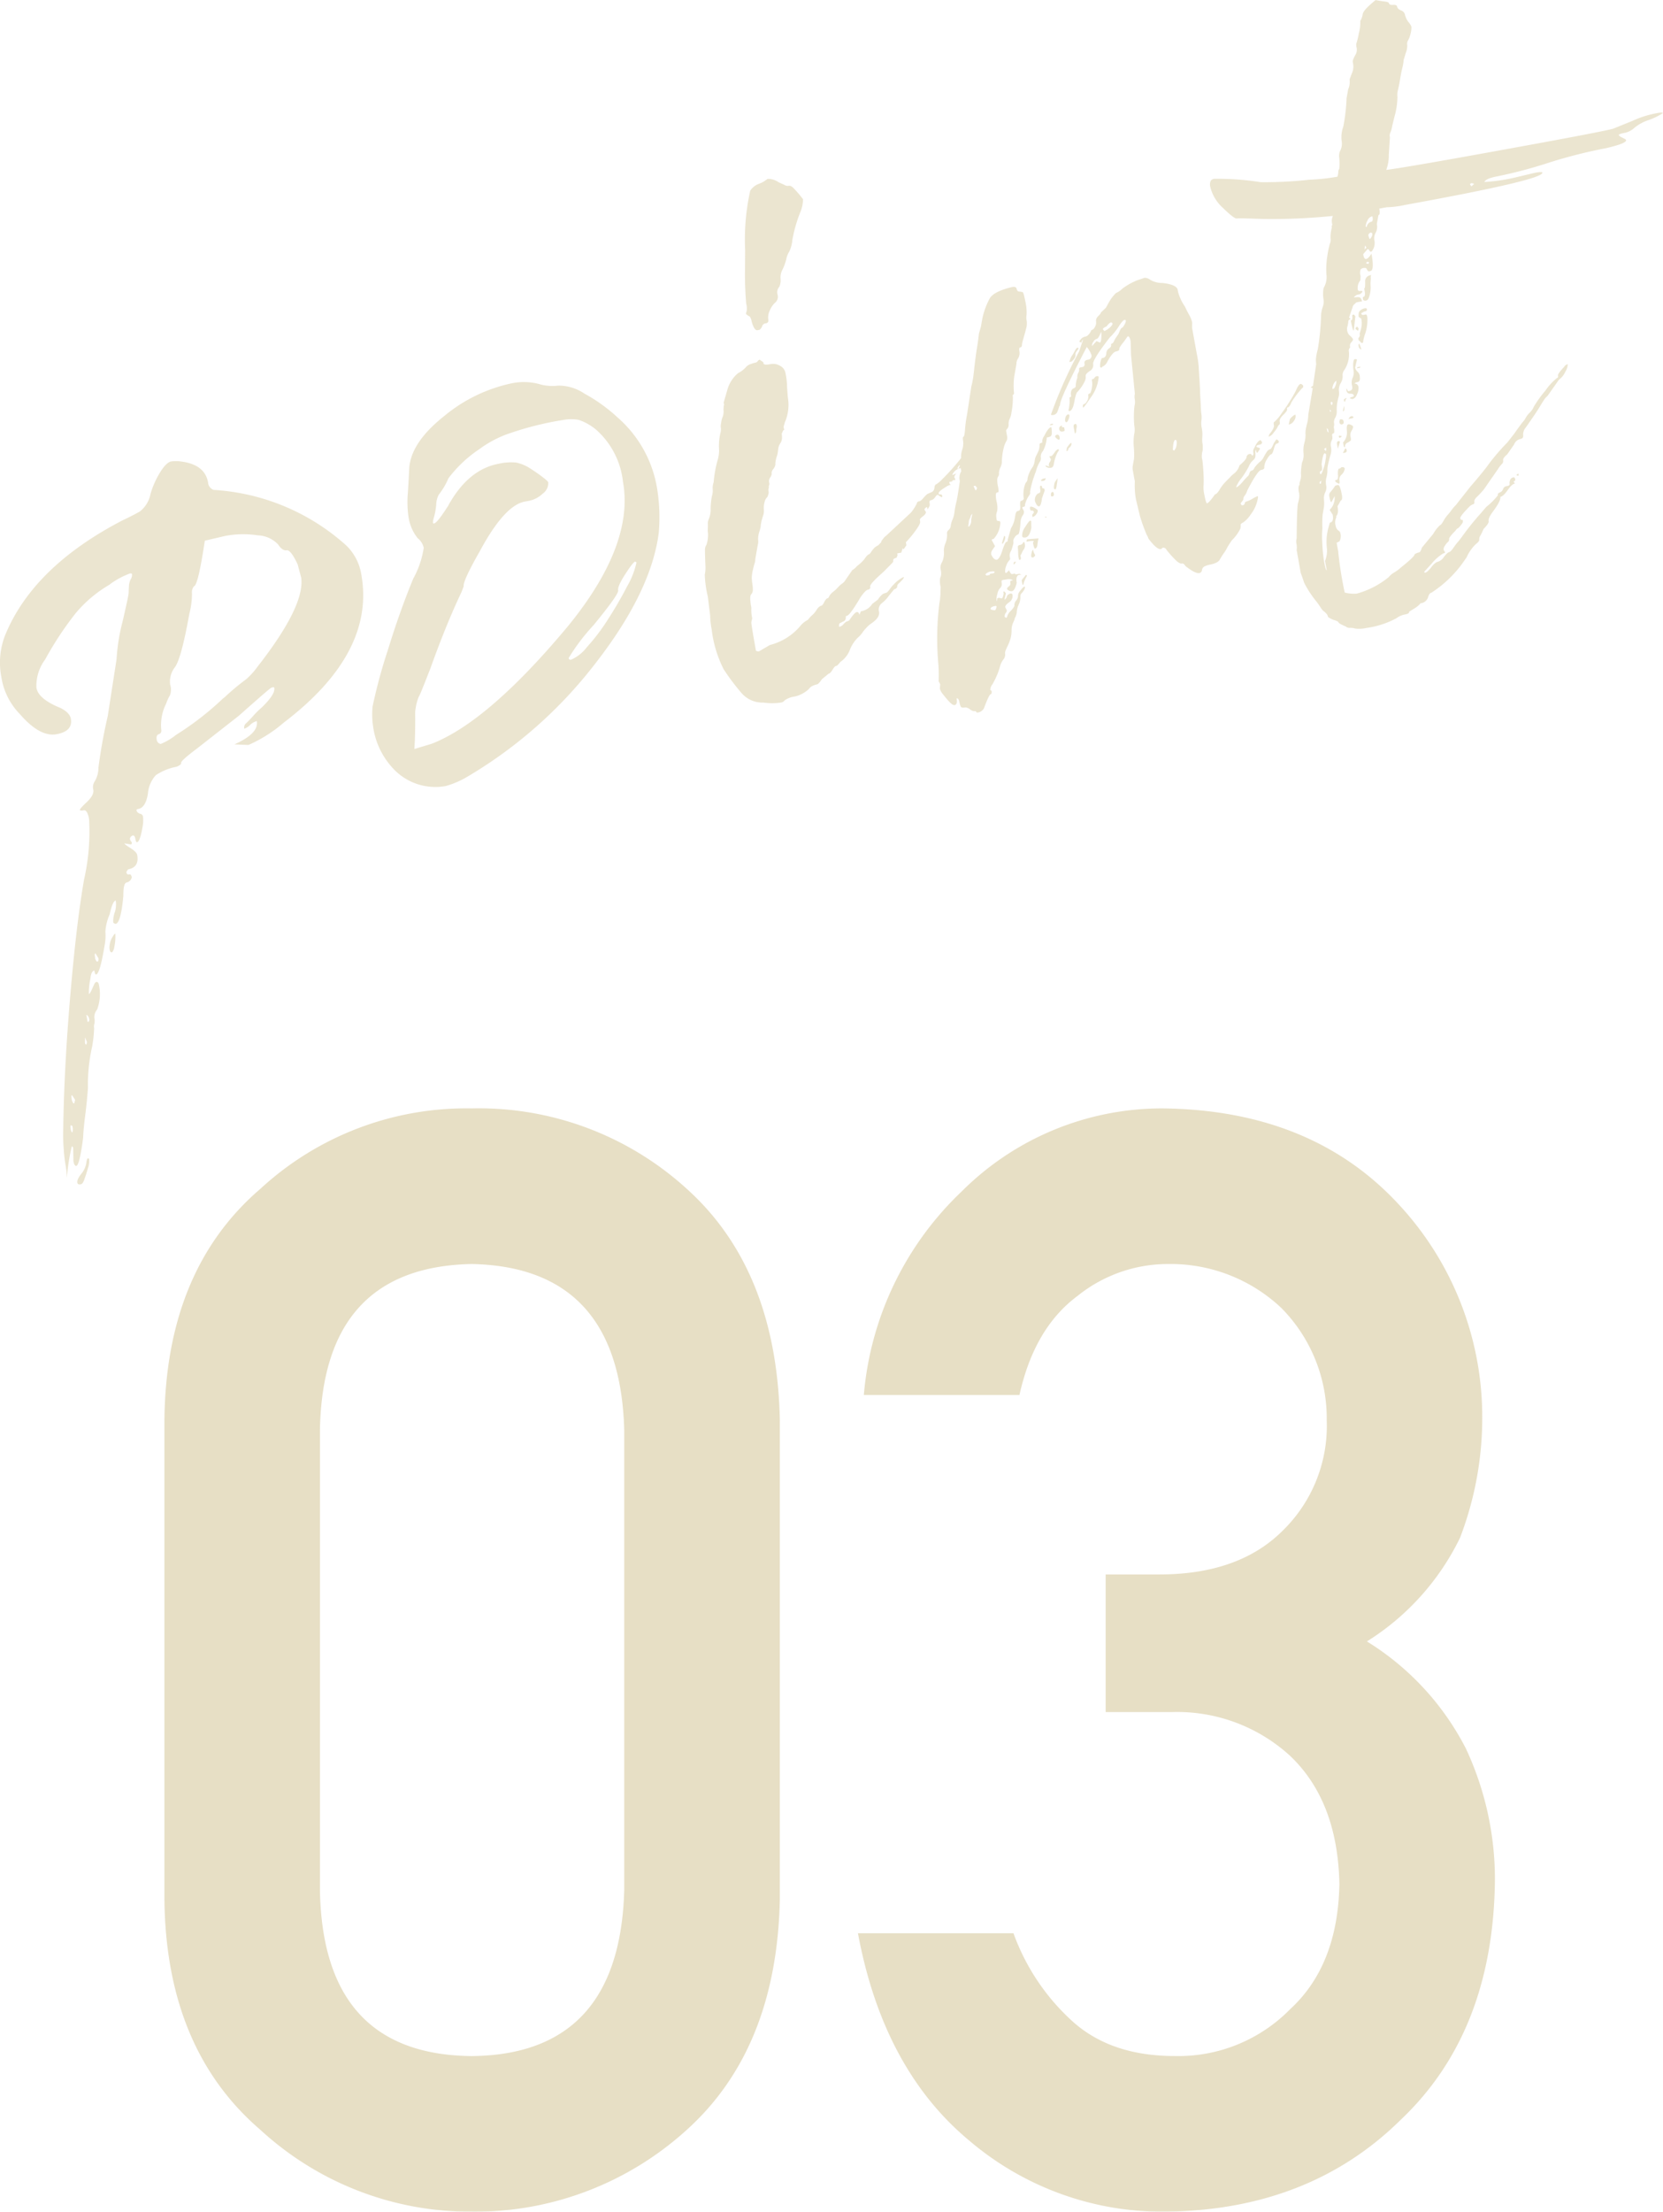 <svg id="レイヤー_1" data-name="レイヤー 1" xmlns="http://www.w3.org/2000/svg" viewBox="0 0 152.369 202.563"><defs><style>.cls-1{opacity:0.37;}.cls-2{fill:#bda762;}.cls-3{opacity:0.3;}</style></defs><g class="cls-1"><path class="cls-2" d="M15.065,130.083q.132-13.77,8.789-21.2a27.825,27.825,0,0,1,19.365-7.368,28.274,28.274,0,0,1,19.707,7.368q8.247,7.426,8.526,21.2v43.843q-.279,13.7-8.526,21.137a28.826,28.826,0,0,1-19.707,7.5,28.385,28.385,0,0,1-19.365-7.5q-8.658-7.434-8.789-21.137Zm42.129.889q-.411-14.934-13.975-15.205-13.638.27-13.906,15.205v42.133q.264,15.073,13.906,15.206,13.565-.132,13.975-15.206Z"/><path class="cls-2" d="M101.305,144.2h4.912q7.3,0,11.319-4.023a13.4,13.4,0,0,0,4.023-10.093,14.382,14.382,0,0,0-4.16-10.293,14.775,14.775,0,0,0-10.361-4.023,13.2,13.2,0,0,0-8.321,2.929q-3.954,2.937-5.312,9.068H79.147a29.078,29.078,0,0,1,8.935-18.614,25.972,25.972,0,0,1,18.409-7.636q13.565.138,21.543,8.662a28.575,28.575,0,0,1,7.773,19.634,30.635,30.635,0,0,1-2.041,11.044,23.114,23.114,0,0,1-8.525,9.478,24.848,24.848,0,0,1,9.072,9.819,28.241,28.241,0,0,1,2.656,12q-.132,13.976-8.662,22.022-8.379,8.254-21.543,8.388a27.261,27.261,0,0,1-18-6.547q-7.851-6.549-10.156-18.955H92.858a20.058,20.058,0,0,0,5.381,8.046q3.544,3.209,9.414,3.2a14.351,14.351,0,0,0,10.566-4.3q4.365-4.022,4.5-11.451-.147-7.572-4.5-11.728a15.332,15.332,0,0,0-10.908-4.023h-6.006Z"/></g><g class="cls-3"><path class="cls-2" d="M6.129,107.915A7.829,7.829,0,0,0,6,106.67a13.465,13.465,0,0,1-.166-1.494,15.784,15.784,0,0,1-.039-1.8q.074-5.47.635-12.08C6.8,86.9,7.223,83.311,7.7,80.562A19.818,19.818,0,0,0,8.16,75c-.107-.566-.273-.83-.488-.786s-.342.029-.352-.039.156-.249.479-.571c.566-.5.81-.914.752-1.265a.966.966,0,0,1,.146-.806,2.448,2.448,0,0,0,.322-1.225,47.672,47.672,0,0,1,.85-4.707l.811-5.225a17.5,17.5,0,0,1,.546-3.428c.362-1.562.547-2.431.557-2.593s.01-.376.029-.639a1.567,1.567,0,0,1,.166-.669.728.728,0,0,0,.118-.454c-.01-.069-.088-.088-.205-.064a7.469,7.469,0,0,0-1.7.894l-.166.132a11.721,11.721,0,0,0-3.056,2.563A30.008,30.008,0,0,0,4.137,60.4a4.038,4.038,0,0,0-.8,2.587c.117.694.849,1.3,2.187,1.846.577.288.9.62.967.991.137.762-.3,1.236-1.308,1.421s-2.129-.42-3.36-1.841A6.181,6.181,0,0,1,.123,62a6.859,6.859,0,0,1,.371-3.882Q3.073,51.9,11.2,47.671c.664-.313,1.2-.591,1.612-.825a2.658,2.658,0,0,0,.976-1.6A7.948,7.948,0,0,1,14.84,43c.312-.449.6-.693.84-.737a3.355,3.355,0,0,1,.986.014c1.406.2,2.207.83,2.4,1.914a.76.76,0,0,0,.518.679,19.922,19.922,0,0,1,12.168,5.112,4.734,4.734,0,0,1,1.347,2.6q1.319,7.193-7.1,13.6a12.876,12.876,0,0,1-3.242,2.05l-1.28-.058q2.256-1,2.051-2.129a1.319,1.319,0,0,0-.615.356,1.324,1.324,0,0,1-.527.337l-.02-.088a.512.512,0,0,1,.215-.434c.166-.161.381-.381.615-.645a7.993,7.993,0,0,1,.791-.781c.83-.806,1.211-1.392,1.143-1.782-.01-.059-.049-.078-.108-.069a.535.535,0,0,0-.224.088c-.1.049-1.075.894-2.92,2.53L18.121,68.5c-1.035.776-1.543,1.231-1.523,1.358s-.118.244-.42.366A5.065,5.065,0,0,0,14.273,71a2.861,2.861,0,0,0-.722,1.694c-.137.845-.43,1.314-.869,1.392-.127.024-.186.063-.176.122a.321.321,0,0,0,.088.176.469.469,0,0,0,.273.151.312.312,0,0,1,.234.254,3.055,3.055,0,0,1-.029.879c-.156.947-.332,1.435-.517,1.47-.069.009-.118-.1-.157-.327s-.127-.313-.254-.289c-.175.093-.253.21-.234.337a.446.446,0,0,0,.156.264c.02.127,0,.2-.068.215l-.6-.093c.01.059.2.215.567.43.361.239.566.434.605.63.137.761-.146,1.191-.84,1.318l-.156.234c.029.127.059.191.1.215s.1.03.2.015.156.068.2.264a.6.6,0,0,1-.459.468c-.224.039-.322.464-.312,1.226-.156,1.665-.391,2.515-.7,2.568-.147-.034-.215-.078-.225-.136a2.274,2.274,0,0,1,.137-.914,2.4,2.4,0,0,0,.088-1.088c-.2.039-.371.454-.557,1.269a4.705,4.705,0,0,0-.391,1.587,4.525,4.525,0,0,1-.068,1.235C9.3,88.311,9.049,89.2,8.8,89.253c-.059.01-.117-.112-.156-.366-.2.034-.313.288-.362.752a5.79,5.79,0,0,0-.136,1.4c.058-.014.136-.127.234-.337s.176-.39.244-.537.137-.215.205-.229c.127-.025.215.092.254.346a4.048,4.048,0,0,1-.185,2.183,1.076,1.076,0,0,0-.254.771,1.28,1.28,0,0,1,0,.547.756.756,0,0,0-.02.386,11.817,11.817,0,0,1-.185,1.7,15.68,15.68,0,0,0-.381,3.784c-.059.787-.137,1.607-.244,2.447-.108.825-.176,1.533-.2,2.119-.215,1.675-.429,2.519-.615,2.558-.127.02-.215-.117-.273-.439l-.02-1.162c-.02-.127-.068-.191-.127-.181A17.558,17.558,0,0,0,6.129,107.915Zm.508-4.209a1.17,1.17,0,0,0-.01-.581l-.108-.063c-.068.014-.078.1-.048.292C6.519,103.608,6.568,103.721,6.637,103.706Zm.1-2.642c.078-.009.1-.053.088-.112l.059-.215L6.6,100.3c-.059.014-.069.117-.039.3A.843.843,0,0,0,6.734,101.064Zm.674,7.4c-.2.034-.3-.01-.322-.137-.039-.2.078-.454.342-.8a2.076,2.076,0,0,0,.468-.962c.039-.3.088-.459.147-.473a.093.093,0,0,1,.117.083,1.832,1.832,0,0,1-.1.8c-.1.341-.2.673-.312.976C7.652,108.276,7.535,108.437,7.408,108.462Zm.5-12.793.059-.215-.176-.449-.01.483C7.8,95.615,7.848,95.679,7.906,95.669Zm.215-2.1a.342.342,0,0,0,.039-.288.54.54,0,0,0-.254-.346l.117.654Zm.85-5.517a.4.4,0,0,0,.039-.3l-.274-.444c-.068.014-.068.141-.029.395a.563.563,0,0,0,.166.366Zm1.308-.835c-.127.024-.205-.054-.234-.239a1.245,1.245,0,0,1,.01-.5,1.729,1.729,0,0,1,.224-.625c.117-.214.215-.332.283-.341a4.514,4.514,0,0,1-.087,1.181A1.048,1.048,0,0,1,10.279,87.217Zm4.444-19.082a5.779,5.779,0,0,0,1.416-.84,27.094,27.094,0,0,0,4.287-3.325l.166-.127a20.6,20.6,0,0,1,1.953-1.631A6.754,6.754,0,0,0,23.6,61.055q4.365-5.589,3.994-8.155l-.323-1.211c-.42-.9-.761-1.333-1.005-1.289s-.528-.127-.791-.542a2.712,2.712,0,0,0-1.866-.83,8.929,8.929,0,0,0-2.968.054l-1.875.439c-.411,2.75-.743,4.131-1,4.18a.893.893,0,0,0-.175.669,7.547,7.547,0,0,1-.244,1.856c-.489,2.7-.918,4.326-1.319,4.882a2.136,2.136,0,0,0-.439,1.592,1.452,1.452,0,0,1-.02.982,3.806,3.806,0,0,0-.342.752,4.37,4.37,0,0,0-.459,2.334c.049.253-.019.405-.205.468s-.254.23-.205.484A.433.433,0,0,0,14.723,68.135Z"/><path class="cls-2" d="M40.836,71.992a5.276,5.276,0,0,1-4.785-1.572,7.021,7.021,0,0,1-1.836-3.682,7.7,7.7,0,0,1-.078-2.031,48.311,48.311,0,0,1,1.406-5.19q1.1-3.575,2.324-6.529a8.4,8.4,0,0,0,.957-2.817,1.551,1.551,0,0,0-.556-.879,4.057,4.057,0,0,1-.831-1.9,9.351,9.351,0,0,1-.068-2.236c.059-.928.1-1.684.127-2.275q.16-2.373,3.232-4.8a14.3,14.3,0,0,1,6.2-2.984,5.48,5.48,0,0,1,2.4.059,4.394,4.394,0,0,0,1.836.161,4.2,4.2,0,0,1,2.383.733,15.1,15.1,0,0,1,3.037,2.182,10.97,10.97,0,0,1,3.6,6.377,16.509,16.509,0,0,1,.176,4.175q-.688,5.391-5.791,11.953a41.213,41.213,0,0,1-11.748,10.4A8.116,8.116,0,0,1,40.836,71.992ZM37.965,68.6l1.582-.479q5.2-2.022,12.5-10.781,6.08-7.456,5.029-13.233a7.451,7.451,0,0,0-2.432-4.731,4.973,4.973,0,0,0-1.63-.923,3.9,3.9,0,0,0-1.465.02,28.671,28.671,0,0,0-5.235,1.347,10.23,10.23,0,0,0-2.392,1.314A11.638,11.638,0,0,0,41.09,43.8a6.708,6.708,0,0,1-.9,1.523,2.119,2.119,0,0,0-.224.928,6.536,6.536,0,0,1-.2,1.108,1.739,1.739,0,0,0-.1.508.08.08,0,0,0,.107.073c.2-.034.615-.566,1.279-1.6q1.831-3.356,4.668-3.872a4.9,4.9,0,0,1,1.592-.1,3.894,3.894,0,0,1,1.28.542c.468.308.869.581,1.162.815.312.24.468.391.478.45a1.184,1.184,0,0,1-.5,1.03,2.568,2.568,0,0,1-1.24.659l-.381.069c-1.27.229-2.646,1.752-4.16,4.57-1.035,1.811-1.524,2.881-1.465,3.193l-.2.523q-1.422,3-2.842,6.972c-.625,1.6-.977,2.491-1.084,2.637a4.868,4.868,0,0,0-.322,1.431C38.053,66.694,38.023,67.812,37.965,68.6ZM52.32,60.42a3.642,3.642,0,0,0,1.446-1.143,18.2,18.2,0,0,0,1.972-2.607c.664-1.03,1.231-2.022,1.709-2.944a7.557,7.557,0,0,0,.869-2.217l-.117-.078c-.117.019-.43.41-.908,1.152s-.7,1.23-.654,1.484-.713,1.309-2.256,3.194A18.376,18.376,0,0,0,52.1,60.269.17.17,0,0,0,52.32,60.42Z"/><path class="cls-2" d="M71.5,64.355a5.716,5.716,0,0,1-1.563-.009,2.525,2.525,0,0,1-2.021-.9,20.635,20.635,0,0,1-1.611-2.148,10.869,10.869,0,0,1-1.094-3.613,7.907,7.907,0,0,1-.147-1.338l-.214-1.724a9.632,9.632,0,0,1-.274-2,3.051,3.051,0,0,0,.059-.791c-.039-.908-.049-1.431-.039-1.562a.689.689,0,0,1,.127-.362,2.81,2.81,0,0,0,.146-1.064,1.623,1.623,0,0,1-.019-.381c.009-.132.009-.293.009-.483a.778.778,0,0,1,.069-.406,2.238,2.238,0,0,0,.185-.864,5.311,5.311,0,0,1,.03-.688,4.555,4.555,0,0,1,.117-.709,1.611,1.611,0,0,0,.039-.541,1.564,1.564,0,0,1,.088-.6,10.715,10.715,0,0,1,.332-1.919,3.194,3.194,0,0,0,.166-1.006,5.221,5.221,0,0,1,0-.791,5.636,5.636,0,0,1,.107-.742,1.377,1.377,0,0,0,.059-.508.95.95,0,0,1-.01-.293c.019-.1.029-.2.049-.3a1.7,1.7,0,0,1,.117-.415,1.418,1.418,0,0,0,.088-.6,1.741,1.741,0,0,1,.049-.542l-.039-.186.361-1.25a3.053,3.053,0,0,1,.957-1.445,2.391,2.391,0,0,0,.693-.518.957.957,0,0,1,.479-.317,3.277,3.277,0,0,1,.41-.127.316.316,0,0,0,.225-.142.36.36,0,0,1,.166-.132l.341.235.01.1c.029.127.225.152.606.083a1.253,1.253,0,0,1,.957.167.925.925,0,0,1,.439.556,6.808,6.808,0,0,1,.166,1.431l.069.879a4.007,4.007,0,0,1-.274,2.29l-.117.41.058.283a.189.189,0,0,0-.136.127.6.6,0,0,1-.059.151.166.166,0,0,0-.019.157,3.145,3.145,0,0,1,.009.341.912.912,0,0,1-.166.474,1.181,1.181,0,0,0-.185.567,2.872,2.872,0,0,1-.1.551,2.582,2.582,0,0,0-.156.718.447.447,0,0,1-.02.2,1.107,1.107,0,0,1-.185.323.6.6,0,0,0-.137.332.364.364,0,0,1-.01.18.793.793,0,0,1-.107.22.892.892,0,0,0-.107.225.562.562,0,0,0,.009.283.436.436,0,0,1-.049.307l.02.1a.726.726,0,0,0-.039.342.548.548,0,0,1,0,.249c-.02.068-.049.142-.059.2a.4.4,0,0,1-.117.171.883.883,0,0,0-.185.386,1.95,1.95,0,0,0-.069.64,1.711,1.711,0,0,1-.019.444c-.02.068-.039.142-.059.2a1.574,1.574,0,0,0-.058.205c-.02.073-.049.137-.069.21s-.029.161-.049.254-.029.2-.039.3-.049.22-.078.351a2.364,2.364,0,0,0-.156.811,1.183,1.183,0,0,1-.01.449c-.039.166-.058.3-.078.405s-.068.415-.166.948a1.08,1.08,0,0,1-.039.312c-.039.137-.107.347-.176.664a3.107,3.107,0,0,0-.107.757,4.045,4.045,0,0,0,.049.527,3.85,3.85,0,0,1,.048.528.615.615,0,0,1-.156.459c-.117.122-.107.527.02,1.23a3.434,3.434,0,0,0,.078.962,3.478,3.478,0,0,0-.078.347c-.02.107.127.976.42,2.617a.381.381,0,0,0,.3.049l.977-.572A5.366,5.366,0,0,0,73.268,57.4a2.229,2.229,0,0,1,.761-.634,2.242,2.242,0,0,1,.371-.41,2.2,2.2,0,0,0,.4-.469,1.044,1.044,0,0,1,.283-.332.42.42,0,0,1,.176-.083c.068-.015.146-.108.244-.3a1.389,1.389,0,0,1,.224-.332.885.885,0,0,1,.147-.068c.019-.005.059-.059.107-.171a1.345,1.345,0,0,1,.371-.411,3.243,3.243,0,0,0,.45-.424,2.316,2.316,0,0,1,.254-.24c.058-.048.117-.087.175-.131a1.092,1.092,0,0,0,.166-.171c.049-.078.284-.415.694-1.011a1.342,1.342,0,0,0,.42-.361,3.8,3.8,0,0,0,.713-.674,1.514,1.514,0,0,1,.273-.342.526.526,0,0,1,.137-.078c.029,0,.068-.044.127-.122a2.725,2.725,0,0,1,.39-.5c.059-.044.137-.088.215-.147.1-.044.156-.083.176-.127a1,1,0,0,1,.127-.127.136.136,0,0,0,.068-.141c.2-.3.342-.464.4-.479l2.343-2.182a4.563,4.563,0,0,0,.528-.83.188.188,0,0,1,.039-.108.268.268,0,0,1,.176-.083c.1-.014.224-.112.38-.3a2.391,2.391,0,0,1,.371-.371c.1-.044.215-.1.362-.156a.435.435,0,0,0,.273-.39c.03-.21.078-.308.137-.318a2.762,2.762,0,0,0,.6-.5,20.714,20.714,0,0,0,2.1-2.427l.4-.468a.454.454,0,0,0,.185-.083,1.18,1.18,0,0,0,.235-.288,1,1,0,0,1,.293-.293,1.116,1.116,0,0,0,.293-.3,2.274,2.274,0,0,1,.449-.469,1.366,1.366,0,0,1,.381-.273c.019.068-.02.175-.127.327a.53.53,0,0,0-.137.307l.01.1c.058-.01.195-.132.381-.351a3.028,3.028,0,0,1,.449-.484c.107-.083.185-.151.2-.229a.289.289,0,0,1,.117-.161,7.993,7.993,0,0,1,.693-.469l-.078.1a.824.824,0,0,1-.146.284,2.969,2.969,0,0,0-.4.5c-.127.025-.312.22-.576.591-.459.669-.879,1.045-1.26,1.114l-.029-.2.147-.215L89.9,40.3l-.156.215.02.088-.43.38a2.948,2.948,0,0,0-.518.884.309.309,0,0,1,.225.142c.02.137-.078.293-.3.508a1.489,1.489,0,0,1-.722.361,1,1,0,0,0-.577.308c-.127.156-.195.268-.185.327l.371-.157-.088.1c-.1.151-.127.249-.078.308a.763.763,0,0,1,.078.19L87.252,44l.01.088-.284.054.03.185.117.078a.991.991,0,0,0-.449.186c-.479.288-.7.478-.674.605.01.069.049.093.107.083a.232.232,0,0,1,.2.064l.02.1c.01.059-.02.083-.068.093l-.342-.22c-.069.01-.137.074-.215.186a.765.765,0,0,1-.2.22.33.33,0,0,1-.186.083.236.236,0,0,0-.137.078.336.336,0,0,0-.009.2.548.548,0,0,1,0,.249,2.05,2.05,0,0,1-.186.317l-.039-.2-.088.019c-.117.088-.166.167-.156.225l.127.181c.019.127-.059.239-.225.376a1.637,1.637,0,0,0-.332.312l.029.186c.03.127-.058.332-.273.644A9.62,9.62,0,0,1,83,49.663l.049.274-.235.341a.081.081,0,0,1-.107-.078l-.127.415-.371.069.029.185a.367.367,0,0,0-.068.161c.01.03-.02.059-.088.069a.469.469,0,0,0-.176.083.139.139,0,0,0-.068.151.229.229,0,0,1-.02.146c-.029.049-.322.342-.869.894-.84.737-1.25,1.187-1.221,1.343a.218.218,0,0,1-.195.288c-.156.029-.391.264-.7.713-.645,1.1-1.055,1.655-1.25,1.689l-.088.02a1.013,1.013,0,0,1-.01.239.33.33,0,0,1-.2.244c-.117.059-.224.108-.312.156s-.118.162-.078.347a.734.734,0,0,0,.351-.2,1.337,1.337,0,0,1,.244-.239.519.519,0,0,1,.186-.083.284.284,0,0,0,.176-.132c.3-.449.517-.679.644-.7s.2.063.244.249l.137-.318a1.531,1.531,0,0,0,1.045-.683l.517-.391a1.871,1.871,0,0,1,.45-.512,1.1,1.1,0,0,1,.273-.1c.088-.015.2-.117.332-.3a3.212,3.212,0,0,1,.44-.522,2.817,2.817,0,0,1,.869-.64.173.173,0,0,1-.03.147,2.341,2.341,0,0,1-.2.224,2.163,2.163,0,0,1-.254.249.317.317,0,0,0-.107.21.318.318,0,0,1-.108.225.545.545,0,0,1-.175.073l-.479.581a2.992,2.992,0,0,1-.664.7.752.752,0,0,0-.244.782c.058.351-.166.693-.693,1.054l-.166.122a4.028,4.028,0,0,0-.655.713,1.993,1.993,0,0,1-.41.459,3.185,3.185,0,0,0-.762,1.167,2.342,2.342,0,0,1-.869,1.084c-.166.225-.283.347-.381.361s-.2.142-.332.357-.244.337-.361.356l-.605.5c-.206.3-.352.459-.45.474a1.97,1.97,0,0,0-.361.117.865.865,0,0,0-.391.313,2.776,2.776,0,0,1-1.289.683,2.071,2.071,0,0,0-.918.347A.556.556,0,0,1,71.5,64.355ZM69.586,30.21l-.186.034c-.185.034-.371-.229-.527-.781-.059-.322-.156-.5-.3-.532l-.215-.161a.434.434,0,0,1,.049-.249,1.741,1.741,0,0,0-.039-.723,31.4,31.4,0,0,1-.107-3.311l.01-1.562a20.746,20.746,0,0,1,.468-5.464,1.628,1.628,0,0,1,.821-.635,2.53,2.53,0,0,0,.742-.43l.1-.014a1.7,1.7,0,0,1,.938.312c.215.1.391.171.537.244a.576.576,0,0,0,.4.079c.127-.02.264.044.43.214s.322.347.5.547c.156.2.283.352.371.469a3.259,3.259,0,0,1-.263,1.216A12.873,12.873,0,0,0,72.594,22a2.9,2.9,0,0,1-.293,1.069,1.9,1.9,0,0,0-.264.684,4.724,4.724,0,0,1-.322.9,1.52,1.52,0,0,0-.2.85,1.508,1.508,0,0,1-.107.757.756.756,0,0,0-.166.718.7.7,0,0,1-.2.722,1.966,1.966,0,0,0-.508.728,1.466,1.466,0,0,0-.146.81c.048.215-.03.342-.225.376a.368.368,0,0,0-.332.264A.7.7,0,0,1,69.586,30.21Zm18.242,12.7.137-.307a.255.255,0,0,0-.166.131.3.3,0,0,0-.069.2Z"/><path class="cls-2" d="M89.644,65.249c-.117.024-.185.005-.2-.044-.019-.068-.068-.088-.166-.073s-.234-.044-.42-.171a.628.628,0,0,0-.42-.166.993.993,0,0,1-.293.01c-.107-.02-.175-.171-.234-.464-.049-.274-.137-.4-.264-.381.069.371.01.581-.176.615-.136.025-.312-.1-.566-.381s-.43-.507-.566-.683a1.22,1.22,0,0,1-.225-.445l.029-.4L86,62.4a13.506,13.506,0,0,0-.049-1.85,26.275,26.275,0,0,1,.117-5.293,5.6,5.6,0,0,0,.1-1.1l.019-.386a2.162,2.162,0,0,1-.048-.83.88.88,0,0,0,.087-.307,1.507,1.507,0,0,0-.039-.479.882.882,0,0,1,.088-.6,1.516,1.516,0,0,0,.186-.572,1.748,1.748,0,0,0,.019-.493,1.7,1.7,0,0,1,.157-.757,2.013,2.013,0,0,0,.136-.81.372.372,0,0,1,.127-.366.6.6,0,0,0,.215-.435,2.117,2.117,0,0,1,.147-.513,2.313,2.313,0,0,0,.185-.664,7.6,7.6,0,0,1,.166-.918c.078-.3.186-.957.332-1.968a1.152,1.152,0,0,1,.127-.893c-.078-.44-.088-.669-.029-.684l.029-.395a1.98,1.98,0,0,1,.088-.894,1.789,1.789,0,0,0,.078-.849c-.039-.215-.019-.332.039-.342s.108-.22.137-.61a11.068,11.068,0,0,1,.186-1.407l.4-2.612a4.177,4.177,0,0,0,.107-.469c.039-.166.1-.581.166-1.25.078-.654.147-1.225.225-1.694s.146-.942.195-1.406l.176-.62.147-.811a6.981,6.981,0,0,1,.654-1.772c.244-.44.928-.787,2.051-1.06.254-.049.4.01.429.176.03.146.108.229.235.234a2.79,2.79,0,0,1,.3.049c.069.019.147.273.245.791a4.45,4.45,0,0,1,.127,1.289,1.412,1.412,0,0,0,.009.537,1.583,1.583,0,0,1-.029.64c-.059.239-.117.464-.176.664s-.107.386-.146.522a1.359,1.359,0,0,0-.078.4c-.01.141-.059.21-.157.224s-.117.137-.078.362a.934.934,0,0,1-.127.654.892.892,0,0,0-.146.513l-.2,1.118a6.985,6.985,0,0,0-.039,1.367c.03.2.02.288-.039.3s-.078.1-.048.249a7.352,7.352,0,0,1-.137,1.445,1.621,1.621,0,0,1-.147.513,1.083,1.083,0,0,0-.107.512.6.6,0,0,1-.117.415.256.256,0,0,0-.108.215c.01.059.039.2.078.43a.65.65,0,0,1-.058.493,2.168,2.168,0,0,0-.235.576,5.854,5.854,0,0,0-.175,1.2,1.223,1.223,0,0,1-.127.61,1.5,1.5,0,0,0-.147.561.329.329,0,0,1-.049.259.622.622,0,0,0-.1.274,2.276,2.276,0,0,0,.068.673c.059.342.068.518,0,.533l-.088.014c-.127.025-.146.279-.058.777a2.232,2.232,0,0,1,.068.927,1.958,1.958,0,0,0-.088.347,2.62,2.62,0,0,0,.029.4c.03.127.079.176.176.162s.156.029.176.156a2.36,2.36,0,0,1-.615,1.484l-.088.02a.086.086,0,0,0-.078.112l.293.532c-.059.083-.127.176-.235.337a.6.6,0,0,0-.117.415c.127.3.283.474.488.5.186-.034.362-.317.528-.835s.293-.791.39-.81.127-.078.108-.2l.293-1.035a2.637,2.637,0,0,0,.342-.85c.029-.186.058-.322.068-.4s.039-.141.068-.214.088-.118.215-.142.186-.161.156-.459c-.019-.283,0-.435.069-.449a.326.326,0,0,0,.175-.083.159.159,0,0,0,.079-.161,2.662,2.662,0,0,1,.175-1.407.512.512,0,0,0,.176-.415,2.8,2.8,0,0,1,.488-1.069,1.657,1.657,0,0,0,.176-.615,1.575,1.575,0,0,1,.2-.528l.146-.312a1.466,1.466,0,0,0,.088-.552c-.02-.1.068-.161.254-.2a.845.845,0,0,1,.185-.62c.235-.5.459-.767.635-.8a2,2,0,0,1,.049.527.467.467,0,0,1-.088.308.923.923,0,0,1-.371.117,3.072,3.072,0,0,1-.352,1.245.735.735,0,0,0-.195.572.585.585,0,0,1-.117.454,3.121,3.121,0,0,0-.332.844,9.255,9.255,0,0,0-.537,1.856.333.333,0,0,1-.049.288,2.513,2.513,0,0,0-.42.918.126.126,0,0,1-.117.171c-.1.019-.137.053-.117.122l.136.259a.521.521,0,0,1-.117.424,1.165,1.165,0,0,0-.185.616c-.059.722-.137,1.1-.235,1.113a.548.548,0,0,0-.293.259.514.514,0,0,0-.136.356.738.738,0,0,1-.03.347c-.039.141-.068.249-.088.307a1.257,1.257,0,0,1-.136.323.683.683,0,0,0-.078.405l.039.2c.009.049-.02.122-.108.21a1.3,1.3,0,0,0-.254.479,1.111,1.111,0,0,0-.088.566c.01.059.039.078.108.069l.244-.24c.107.235.2.362.264.347L93,52.534c.01.059.049.078.107.069l.283-.049.206.063-.284.049c-.175.1-.224.337-.156.718-.117.473-.264.732-.449.766a.451.451,0,0,1-.254-.053c-.107-.044-.166-.1-.176-.161s.039-.147.156-.23a.3.3,0,0,0,.137-.317c-.019-.127-.01-.191.059-.205l.185-.035a.543.543,0,0,0-.263-.1,1.084,1.084,0,0,0-.332.015c-.2.029-.323.053-.381.068s-.088.083-.069.21a.6.6,0,0,1-.019.351.593.593,0,0,1-.166.22,1.1,1.1,0,0,0-.2.479,1.625,1.625,0,0,0-.069.688.49.49,0,0,0,.049-.249c0-.029.059-.058.186-.083l.2.064a.157.157,0,0,0,.127-.127c.019-.064.039-.137.058-.2a.439.439,0,0,0,.01-.2l-.019-.1.1-.014.137.166-.117.513.019.087.166-.219c.02-.2.166-.323.42-.371l.108.083a.682.682,0,0,1-.3.732c-.264.19-.381.342-.352.459l.137.264a.36.36,0,0,1-.1.258.492.492,0,0,0-.087.362l.117.078c.068-.01.1-.068.117-.161a1.243,1.243,0,0,1,.352-.508c.214-.23.322-.4.3-.5a.6.6,0,0,1,.166-.415.72.72,0,0,0,.166-.42.667.667,0,0,1,.166-.43,2.373,2.373,0,0,1,.362-.405l.1-.02a.4.4,0,0,1-.049.264,1.335,1.335,0,0,1-.234.322.446.446,0,0,0-.127.367,1.653,1.653,0,0,1-.166.717,1.808,1.808,0,0,0-.166.664,1.28,1.28,0,0,1-.195.572c.019.068-.039.185-.127.366a1.78,1.78,0,0,0-.156.767,2.714,2.714,0,0,1-.137.849,4.76,4.76,0,0,1-.235.576c-.078.147-.126.279-.175.386a.576.576,0,0,0-.039.342.758.758,0,0,1-.2.532,1.769,1.769,0,0,0-.283.635,7.1,7.1,0,0,1-.683,1.587.874.874,0,0,0-.2.522l.117.078c.03.2,0,.3-.087.318s-.3.439-.606,1.279A.757.757,0,0,1,89.644,65.249ZM88.8,48.213a.85.85,0,0,0,.185-.63l.1-.5c-.068.01-.117.088-.156.225a1.05,1.05,0,0,1-.137.312l-.088.61Zm.664-3.34.059-.21c-.079-.059-.108-.093-.118-.132s-.049-.044-.107-.029l-.1.015.166.376Zm1.221,7.788a.085.085,0,0,1,.078-.112c.058-.015.146-.025.234-.044s.137-.054.127-.122-.176-.069-.488-.015c-.244.117-.352.2-.342.264l.1.083Zm.488,3.233.078-.118.059-.2a.09.09,0,0,0-.108-.083c-.322.059-.459.156-.439.283C90.768,55.835,90.9,55.874,91.168,55.894Zm.654-6.084-.019-.1.185-.615a.086.086,0,0,1,.108.078.7.7,0,0,1-.078.361C91.949,49.707,91.881,49.8,91.822,49.81Zm1.123,1.855-.1.02.058-.215.186-.034Zm.518-.395c-.069.014-.108-.01-.117-.069s-.03-.166-.049-.283l-.039-.781c-.03-.127.039-.2.2-.23a.35.35,0,0,0,.293-.244l.1-.019.039.185a.631.631,0,0,1-.069.459,1.422,1.422,0,0,0-.185.313,1.877,1.877,0,0,1-.147.283l.039.185C93.541,51.2,93.521,51.26,93.463,51.27Zm.224,2.309-.078-.381c-.009-.058.039-.146.157-.268A3.574,3.574,0,0,0,94,52.642l.107.073a3.589,3.589,0,0,0-.312.693C93.785,53.511,93.746,53.569,93.687,53.579Zm.274-4.355c-.186.029-.293-.01-.313-.127a1.322,1.322,0,0,1,.284-.84c.224-.371.38-.552.439-.562a.078.078,0,0,1,.107.069l.01.586C94.391,48.892,94.215,49.175,93.961,49.224Zm.869,1.02c-.059.01-.127-.171-.195-.552l.078-.112c-.01-.059-.244-.049-.674.034l.049-.215,1.064-.092a2.879,2.879,0,0,0-.1.551C95.035,50.093,94.957,50.22,94.83,50.244Zm-.234-2.9-.03-.186.157-.22c-.02-.127-.079-.185-.176-.171s-.156-.029-.176-.166c-.029-.117,0-.185.059-.2a.79.79,0,0,1,.361.117c.185.108.283.191.293.249a.563.563,0,0,1-.137.318A.548.548,0,0,1,94.6,47.349Zm.088,3.7c-.118.024-.2,0-.2-.054a.77.77,0,0,1,.03-.346c.029-.171.078-.269.146-.279a.915.915,0,0,0,.176.459C94.85,50.884,94.8,50.967,94.684,51.045Zm.517-4.673c-.127.024-.244-.127-.371-.439a.717.717,0,0,1,.264-.733c.185-.034.263-.146.215-.371s-.02-.327.039-.342.107.015.117.113.058.141.127.131.1.049.127.176l-.254.733C95.416,46.1,95.328,46.348,95.2,46.372Zm.459-2.344c-.195.039-.293.025-.3-.044l.166-.131.284-.054C95.816,43.867,95.777,43.95,95.66,44.028Zm.215,3.389-.195-.063.185-.035Zm.439-4.58a.6.6,0,0,1-.5-.108l-.019-.1.41.127-.107-.078a.457.457,0,0,1,.078-.352.4.4,0,0,0,.1-.268l-.146-.259.195-.03c.059-.014.2-.18.4-.478l.166-.132.1-.019c.03.136,0,.2-.058.214a3.686,3.686,0,0,0-.381,1.138C96.519,42.7,96.441,42.817,96.314,42.837ZM96.48,38.9l-.283.054c-.01-.058.049-.112.176-.137l.088-.014ZM96.4,45.469a.089.089,0,0,1-.107-.083.48.48,0,0,1,.01-.205c.029-.064.058-.108.127-.122s.107.053.127.18A.174.174,0,0,1,96.4,45.469Zm13.5,7.016q-.381.073-1.289-.644c-.1-.181-.215-.254-.341-.23s-.3-.073-.538-.3a9.508,9.508,0,0,1-.859-.961.321.321,0,0,0-.332-.191l-.166.132c-.254.044-.635-.278-1.152-.962a1.528,1.528,0,0,0-.166-.361,16.805,16.805,0,0,1-.6-1.66l-.381-1.582a7.36,7.36,0,0,1-.1-1.641l-.175-.957a1.224,1.224,0,0,1,0-.532c.029-.166.058-.347.1-.552a7.433,7.433,0,0,0-.019-1.118,4.493,4.493,0,0,1,.039-1.177,1.884,1.884,0,0,0,.01-.737,8.967,8.967,0,0,1,.009-1.812,1.446,1.446,0,0,0,.03-.64,1.162,1.162,0,0,1,.009-.493l-.351-3.549-.039-1.265c-.059-.322-.147-.469-.274-.444L103,31.26c-.313.381-.469.62-.449.718s-.088.166-.3.21-.508.385-.84,1.03a.856.856,0,0,1-.42.371l-.078.1-.117-.073a1.761,1.761,0,0,1,.146-.81l.1-.02c.185-.034.293-.161.322-.4a.563.563,0,0,1,.254-.479c.137-.1.2-.19.186-.278s.009-.152.068-.161.137-.088.2-.23a2.027,2.027,0,0,1,.225-.386c.078-.112.136-.2.195-.288.127-.337.225-.522.293-.537s.137-.1.234-.283a.778.778,0,0,0,.137-.366.1.1,0,0,0-.117-.083c-.127.024-.3.229-.527.591a5.736,5.736,0,0,1-.84,1.03c-1.055,1.362-1.563,2.183-1.514,2.427a.61.61,0,0,1-.322.644c-.264.176-.381.332-.362.459a.864.864,0,0,1-.1.5,3.8,3.8,0,0,1-.655.948c-.087.058-.185.346-.283.888s-.244.83-.429.864a.083.083,0,0,1-.108-.078,2.979,2.979,0,0,0,.088-.551,2.191,2.191,0,0,0,.01-.5c-.02-.088.01-.142.078-.152s.078-.088.049-.215l-.01-.1c.01-.254.1-.42.244-.479s.225-.141.2-.239a2.622,2.622,0,0,1,.156-.752.7.7,0,0,1,.069-.41.545.545,0,0,0,.088-.357c-.02-.088.039-.151.166-.171l.1-.019a.247.247,0,0,0,.225-.332c-.029-.2.078-.308.332-.352a.344.344,0,0,0,.3-.449,2.359,2.359,0,0,0-.42-.713c-1.69,3.242-2.51,5.03-2.451,5.342l-.078.112a4.55,4.55,0,0,1-.157.464.482.482,0,0,1-.381.313c-.136.019-.205.005-.214-.054l.4-1.06a40.939,40.939,0,0,1,2.178-4.7l.381-1.138-.157.22.01.1-.2-.059c-.01-.058.039-.151.147-.273a.658.658,0,0,1,.351-.205.573.573,0,0,0,.352-.215,1.123,1.123,0,0,0,.234-.381.551.551,0,0,0,.332-.3.771.771,0,0,0,.1-.508.559.559,0,0,1,.2-.478c.166-.171.254-.269.244-.337.273-.249.42-.391.449-.425a2.621,2.621,0,0,0,.186-.327c.1-.181.2-.347.3-.5a4.506,4.506,0,0,1,.323-.4.523.523,0,0,1,.254-.191,1.639,1.639,0,0,0,.429-.317,5.767,5.767,0,0,1,1.416-.8l.645-.215a.831.831,0,0,1,.527.186,2.189,2.189,0,0,0,1.133.288c.859.1,1.328.317,1.377.63l.039.2a4.328,4.328,0,0,0,.635,1.343c.107.244.234.493.381.757a2.5,2.5,0,0,1,.273.688l-.01.488.43,2.373a9.874,9.874,0,0,1,.176,1.187c.01.283.039.581.049.869.029.288.039.659.068,1.108.01.455.029.821.049,1.119.019.283.029.551.039.771a4.921,4.921,0,0,0,.049.537,2.062,2.062,0,0,1,0,.488,1.875,1.875,0,0,0,.029.728,3.269,3.269,0,0,1,.049.806,2.577,2.577,0,0,0,.01.586,1.628,1.628,0,0,1,.029.449.963.963,0,0,1-.039.337.98.98,0,0,0-.039.263,1.243,1.243,0,0,0,.039.474c.039.225.068.6.1,1.1s.03.913.02,1.167a2.933,2.933,0,0,0,.02.683c.126.7.224,1.04.292,1.026.118-.025.362-.289.723-.816.127-.024.264-.161.42-.42a3.428,3.428,0,0,1,.508-.679c.185-.2.342-.356.449-.463a2.791,2.791,0,0,1,.42-.381,1.5,1.5,0,0,0,.459-.718c.391-.327.615-.576.645-.757a.292.292,0,0,1,.244-.273c.117-.025.2-.005.205.044.01.068.049.092.107.078s.078-.093.059-.24a.572.572,0,0,1,.107-.473c.186-.415.371-.654.557-.689l.137.176c.019.127-.069.215-.254.249s-.274.083-.264.152c.01.048.059.087.156.1.108.025.166.064.176.122l-.225.347c-.078.01-.107-.024-.117-.083l-.039-.2-.058.214a1.625,1.625,0,0,1,.019.376.541.541,0,0,1-.225.4,1.42,1.42,0,0,0-.38.557,8.18,8.18,0,0,1-.684,1.088,2.99,2.99,0,0,0-.488.826c.136-.02.332-.191.595-.489a6.093,6.093,0,0,1,.5-.542.534.534,0,0,0,.137-.263c.039-.137.108-.22.2-.235a.35.35,0,0,0,.244-.249,2.964,2.964,0,0,1,.538-.581,1.144,1.144,0,0,0,.312-.39,5.453,5.453,0,0,1,.3-.508.521.521,0,0,1,.3-.235c.087-.019.2-.209.332-.546l.234-.347c.059-.01.137.044.225.161.019.117-.03.186-.157.21s-.224.19-.293.508c-.088.3-.166.464-.254.483s-.234.191-.41.5a1.412,1.412,0,0,0-.215.679c.03.137-.078.215-.293.254s-.644.674-1.269,1.885a1.392,1.392,0,0,1-.215.444.5.5,0,0,0-.137.307c.01.069-.039.157-.146.279s-.127.2-.049.249c.01.058.039.083.107.073a.236.236,0,0,0,.215-.181.183.183,0,0,1,.166-.17,2.375,2.375,0,0,0,.537-.25,2.574,2.574,0,0,1,.5-.244l.01.1a3.3,3.3,0,0,1-.683,1.6,2.521,2.521,0,0,1-.655.7c-.175.092-.263.166-.254.234a.989.989,0,0,1-.029.352,3.753,3.753,0,0,1-.781,1.069c-.2.3-.342.518-.42.659a3.393,3.393,0,0,1-.3.5,6.541,6.541,0,0,0-.381.606c-.117.214-.429.371-.937.464a2.151,2.151,0,0,0-.371.117.457.457,0,0,0-.322.356A.31.31,0,0,1,109.9,52.485ZM96.676,44.829l-.108-.078a1.405,1.405,0,0,1,.088-.6l.235-.346a2.721,2.721,0,0,1-.059.547C96.8,44.658,96.744,44.819,96.676,44.829Zm.342-4.56c-.059.014-.167-.069-.333-.24-.019-.117.03-.19.166-.21.118-.024.2.054.235.24C97.105,40.186,97.086,40.259,97.018,40.269Zm.361-.752a.248.248,0,0,1-.332-.24.252.252,0,0,1,.049-.19l.185-.137.029.186.088-.015a.1.1,0,0,1,.118.073l.029.2C97.555,39.458,97.5,39.5,97.379,39.517Zm.332-.845c-.068.01-.1-.044-.127-.171.01-.322.107-.508.283-.547a.093.093,0,0,1,.117.083.771.771,0,0,1-.078.357C97.848,38.569,97.769,38.662,97.711,38.672ZM97.8,41.3l-.088.014.039-.307c.2-.288.342-.444.4-.454a.353.353,0,0,1-.049.307.605.605,0,0,1-.156.162.172.172,0,0,0-.068.166Zm.371-8.179-.2.034.068-.2a1.358,1.358,0,0,1,.215-.434,4.468,4.468,0,0,0,.254-.44c.078-.146.146-.22.2-.229s.107.009.117.068c-.049.083-.127.176-.2.288a.384.384,0,0,0-.088.308.487.487,0,0,1-.1.312A1.444,1.444,0,0,1,98.17,33.12Zm.312,6.582-.107-.566c-.029-.186.019-.283.146-.308.059-.015.108.039.127.156a.485.485,0,0,1-.009.2,1.139,1.139,0,0,0-.039.308C98.59,39.624,98.551,39.692,98.482,39.7Zm.743-2.373c-.03-.2,0-.293.087-.312s.2-.118.293-.293a.765.765,0,0,0,.108-.464c-.02-.127.01-.2.107-.21s.176-.235.235-.63a1.731,1.731,0,0,0,.009-.444c-.009-.1-.029-.157-.029-.186s.02-.059.078-.068a.269.269,0,0,0,.176-.132.3.3,0,0,1,.176-.132c.117-.02.195,0,.2.063a3.735,3.735,0,0,1-.576,1.67c-.157.22-.323.464-.508.728S99.293,37.314,99.225,37.329Zm.83-5.635.41-.454.312.132c.069-.01.108-.146.127-.415a3.377,3.377,0,0,0-.01-.581l-.136.317c-.1.21-.186.328-.283.342a.521.521,0,0,0-.293.259A.512.512,0,0,0,100.055,31.694Zm1.123-1.372a1.715,1.715,0,0,0,.439-.268c.225-.186.332-.323.313-.45l-.118-.083c-.127.025-.263.152-.419.367-.245.107-.362.2-.342.268Zm6.4,10.952.147-.224a1.409,1.409,0,0,0,.088-.606c-.03-.117-.059-.166-.127-.156-.127.024-.206.322-.225.908Zm8.652-1.269.059-.215c.322-.391.469-.669.43-.864s-.02-.279.049-.288a4.2,4.2,0,0,0,.673-.811,16.3,16.3,0,0,0,1.26-1.982c.186-.44.332-.659.459-.684.059-.01.147.049.235.151.019.127,0,.206-.069.215a8.1,8.1,0,0,0-1.025,1.358.914.914,0,0,1-.225.381.214.214,0,0,1-.127.063c-.029.01-.039.059-.019.156s-.108.274-.352.508-.351.44-.332.606c.029.146.02.249-.039.293a.447.447,0,0,0-.156.229,3.041,3.041,0,0,1-.352.493A.949.949,0,0,1,116.226,40.005Zm1.846-1.123.108-.5A1.707,1.707,0,0,1,118.6,38l.1-.015a1.066,1.066,0,0,1,0,.254.936.936,0,0,1-.185.362A.652.652,0,0,1,118.072,38.882Zm2.237-3.33-.215-.064a.375.375,0,0,1,.273-.151l.088-.015Zm.332-.85-.166-.361.244.244Zm.3-.449c-.127.024-.185.005-.195-.054s.059-.18.225-.346.244-.284.224-.372a.98.98,0,0,1,.078-.419.934.934,0,0,1,.225-.372.511.511,0,0,1,.312-.156l.108.078a1.258,1.258,0,0,1-.176.62C121.461,33.867,121.2,34.2,120.943,34.253Z"/><path class="cls-2" d="M125.182,57.515a2.928,2.928,0,0,1-1.016.053,1.482,1.482,0,0,0-.5-.063.528.528,0,0,1-.371-.132c-.43-.176-.645-.308-.654-.366s-.118-.127-.323-.191a1.868,1.868,0,0,1-.644-.317.549.549,0,0,0-.157-.308,1.3,1.3,0,0,0-.234-.21,1.374,1.374,0,0,1-.254-.293,6.462,6.462,0,0,0-.39-.566,9.532,9.532,0,0,1-1.143-1.738c-.088-.259-.186-.562-.322-.923l-.371-2.09a1.67,1.67,0,0,0-.02-.581,1.143,1.143,0,0,1,.02-.488c.019-1.7.048-2.744.107-3.145.039-.141.078-.3.107-.459a1.416,1.416,0,0,0,0-.581,1.623,1.623,0,0,1-.039-.488.478.478,0,0,1,.1-.259l-.019-.1.117-.415a1.471,1.471,0,0,0,.019-.449,6.434,6.434,0,0,1,.1-1.035,1.665,1.665,0,0,0,.137-.864,2.588,2.588,0,0,1,.078-.933,2.8,2.8,0,0,0,.107-.757,2.2,2.2,0,0,1,.01-.434,6.087,6.087,0,0,1,.137-.611,3.466,3.466,0,0,0,.107-.8l.371-2.227.352-2.4c-.01-.069-.02-.191-.03-.381a4.442,4.442,0,0,1,.176-.967,22.356,22.356,0,0,0,.3-3.135,2.834,2.834,0,0,1,.156-.756,1.381,1.381,0,0,0,.059-.743,3.093,3.093,0,0,1,.019-.986,1.954,1.954,0,0,0,.254-1.265,7.514,7.514,0,0,1,.088-1.679,7.921,7.921,0,0,1,.234-1.114.884.884,0,0,0,.059-.493,3.022,3.022,0,0,1,.117-.962.337.337,0,0,1,.049-.288,1.119,1.119,0,0,1,.049-.8,55.08,55.08,0,0,1-6.4.278c-1.445-.049-2.246-.073-2.412-.044-.146.024-.566-.283-1.24-.947a3.8,3.8,0,0,1-1.182-1.944.89.89,0,0,1,.01-.483c.039-.142.156-.22.342-.259a24.9,24.9,0,0,1,4.258.308,36.577,36.577,0,0,0,4.453-.225,18.715,18.715,0,0,0,2.588-.278,2.057,2.057,0,0,0,.078-.41.449.449,0,0,1,.088-.3,5.277,5.277,0,0,0-.01-1.089,1.114,1.114,0,0,1,.137-.659,1.407,1.407,0,0,0,.088-.835,2.88,2.88,0,0,1,.156-1.3,16.909,16.909,0,0,0,.3-2.6l.146-.81a1.645,1.645,0,0,0,.127-.9l.2-.532a1.5,1.5,0,0,0,.108-.986.522.522,0,0,1,.039-.352,3.385,3.385,0,0,1,.215-.429.9.9,0,0,0,.087-.6,1.018,1.018,0,0,1-.029-.391,5.888,5.888,0,0,0,.225-.918,3.818,3.818,0,0,0,.136-1.157,1.582,1.582,0,0,0,.225-.625c.049-.268.449-.693,1.182-1.284.342.073.625.107.859.137s.352.078.371.175.147.147.371.132.352.039.371.166.137.249.352.342a.532.532,0,0,1,.371.415,1.7,1.7,0,0,0,.3.63,1.575,1.575,0,0,1,.283.435,2.107,2.107,0,0,1-.078.649,2.05,2.05,0,0,1-.235.625.582.582,0,0,0-.068.41,1.809,1.809,0,0,1-.146.762l-.186.62a3.736,3.736,0,0,1-.117.708c-.1.4-.166.8-.225,1.157s-.127.669-.185.913a1.579,1.579,0,0,0-.039.591,7.068,7.068,0,0,1-.2,1.548c-.118.42-.2.8-.284,1.133a2.408,2.408,0,0,1-.175.62.6.6,0,0,0-.03.4l-.1,1.573a3.994,3.994,0,0,1-.235,1.416q2.007-.256,11.748-2.036,8.409-1.532,9.063-1.748l1.728-.7a9.33,9.33,0,0,1,2.412-.742c.245-.044.381-.029.391.029a6.372,6.372,0,0,1-1.3.63,4.018,4.018,0,0,0-1.338.738,1.829,1.829,0,0,1-.9.444c-.342.063-.508.132-.5.19s.127.152.332.245.332.166.332.224c.039.2-.566.435-1.816.733a44.88,44.88,0,0,0-5.323,1.352,42.817,42.817,0,0,1-4.658,1.231c-.693.127-1.094.3-1.182.517a16.382,16.382,0,0,0,2.852-.42l1.787-.425c.43-.078.664-.087.674-.019q.132.659-12.549,2.959a9.078,9.078,0,0,1-1.728.22l-.664.122c.068.371.048.576-.079.6l-.146.806a1.162,1.162,0,0,1-.1.791,1.055,1.055,0,0,0-.127.708,1.18,1.18,0,0,1-.058.7c-.1.22-.166.322-.235.337s-.117-.019-.166-.112-.107-.132-.166-.122l-.4.468c.058.323.137.459.273.435s.284-.176.489-.483c.185,1.006.156,1.548-.1,1.591l-.186.035-.136-.176c-.02-.127-.117-.171-.313-.137a.4.4,0,0,0-.263.137.919.919,0,0,0,0,.586l-.02.4a1.112,1.112,0,0,0-.244.83.17.17,0,0,0,.224.152c.127-.025.2.005.215.063l-.088.112a.443.443,0,0,1-.312.152.567.567,0,0,0-.391.273c.323-.058.508-.053.6.03a.626.626,0,0,1,.146.317l-.283.049c-.185.034-.293.063-.312.112s-.069.068-.127.122a.481.481,0,0,0-.147.269l-.322.937.117.078c.01.059-.019.093-.078.108s-.1.088-.107.219a2.4,2.4,0,0,1-.078.406.771.771,0,0,0-.02.39.73.73,0,0,0,.283.479c.157.146.235.244.244.312s-.039.147-.136.254a.438.438,0,0,0-.137.381l.019.088-.078.112a.392.392,0,0,0-.039.3,2.63,2.63,0,0,1-.39,1.631.79.79,0,0,0-.186.581,1.165,1.165,0,0,1-.176.664,1.2,1.2,0,0,0-.166.708,1.273,1.273,0,0,1-.039.6,4.4,4.4,0,0,0-.127.61,3.357,3.357,0,0,0-.029.64,1.167,1.167,0,0,1-.137.61.733.733,0,0,0-.117.454.765.765,0,0,1-.019.391c.068.39.058.576-.039.591s-.127.092-.108.219a.815.815,0,0,1,.01.3c-.029.059-.059.142-.108.254a.968.968,0,0,0-.009.483,1.42,1.42,0,0,1-.059.747c-.078.288-.146.533-.195.772a2.269,2.269,0,0,0-.078.654,2.146,2.146,0,0,1-.088.6,1.627,1.627,0,0,0-.03.693,1.021,1.021,0,0,1-.068.65,1.185,1.185,0,0,0-.127.659,3.935,3.935,0,0,1,.01.581c-.01.132-.039.278-.068.454s-.059.308-.069.41a11.011,11.011,0,0,0-.019,1.221,8.54,8.54,0,0,0-.01,1.313,13.749,13.749,0,0,0,.176,1.778c.1.517.166.756.234.742l-.156-.85a2.52,2.52,0,0,0,.156-1.3,4.925,4.925,0,0,1,.166-1.787l.117-.415c.254-.044.342-.283.264-.732l-.283-.445a1.387,1.387,0,0,0,.41-.708,1.458,1.458,0,0,0,.049-.546l-.293.551c-.059.01-.127-.151-.176-.464a.535.535,0,0,1,.019-.385,6.319,6.319,0,0,0,.479-.62c-.01-.03.088-.069.273-.1.127-.024.245.278.362.9.049.313.019.489-.1.513l-.3.537c.088.449.039.737-.127.9l.02.1a1.1,1.1,0,0,0-.059.8.644.644,0,0,0,.225.4c.117.078.176.146.186.2a1.052,1.052,0,0,1-.059.8l-.264.141.137.762a34.686,34.686,0,0,0,.6,3.794,3.54,3.54,0,0,0,1.093.1,7.952,7.952,0,0,0,2.95-1.523,1.723,1.723,0,0,1,.507-.425,3.583,3.583,0,0,0,.606-.454c.85-.679,1.269-1.074,1.24-1.2a1.276,1.276,0,0,1,.41-.176c.1-.019.186-.156.264-.435l1.045-1.264a3.089,3.089,0,0,1,.625-.8c.068-.015.176-.146.322-.405a2.974,2.974,0,0,1,.391-.552,3.35,3.35,0,0,0,.283-.347,3.932,3.932,0,0,1,.439-.522l1.348-1.709c.811-.933,1.367-1.621,1.68-2.061a19.151,19.151,0,0,1,1.7-1.972l.625-.8c.42-.6.684-.952.781-1.074a1.458,1.458,0,0,0,.274-.381,2,2,0,0,1,.361-.469,1.6,1.6,0,0,0,.381-.552,10.71,10.71,0,0,1,1.055-1.465,5.55,5.55,0,0,1,1.064-1.162c.088-.014.127-.092.1-.219s.166-.381.547-.786a.581.581,0,0,1,.341-.264,1.248,1.248,0,0,1-.214.679,1.748,1.748,0,0,1-.43.61,1.158,1.158,0,0,0-.244.249c-.049.078-.362.518-.938,1.338l-.244.244c-.1.151-.283.425-.527.835s-.664,1.011-1.231,1.826a1.01,1.01,0,0,0-.254.737c.03.2-.068.3-.283.342a.782.782,0,0,0-.547.493l-.625.9c-.283.244-.41.425-.381.552a.353.353,0,0,1-.087.312,2.527,2.527,0,0,0-.362.459l-1.318,1.9c-.274.322-.488.542-.654.7s-.235.312-.215.429-.01.2-.108.225a.875.875,0,0,0-.39.264c-.547.551-.811.9-.791,1.02s.1.171.224.152a.377.377,0,0,1-.039.307c-.215.293-.351.449-.41.459s-.137.1-.244.249c-.391.391-.567.635-.557.733a.278.278,0,0,1-.1.263,1.574,1.574,0,0,0-.274.342.5.5,0,0,0-.117.415l.117.171c.01.068-.039.107-.166.127a4.481,4.481,0,0,0-1.094.977l-.644.7c.01.068.039.092.1.083.127-.025.313-.191.547-.494s.44-.473.6-.5A1.032,1.032,0,0,0,132.3,51c.215-.269.371-.41.459-.425s.224-.141.381-.361a5.57,5.57,0,0,1,.429-.571c.137-.157.254-.308.362-.459a25.158,25.158,0,0,1,1.748-2.178l.488-.571a6.439,6.439,0,0,0,1.074-1.07.173.173,0,0,1,.02-.156c.019-.039.1-.078.214-.132a.479.479,0,0,0,.245-.3.388.388,0,0,1,.341-.254c.2-.034.274-.1.254-.2a.745.745,0,0,1,.039-.342.382.382,0,0,1,.342-.263c.069-.01.117.078.147.263l-.166.137.127.166c-.2.034-.411.244-.674.615s-.479.572-.664.606c.039.254-.205.722-.723,1.406-.264.376-.381.63-.351.8s-.127.395-.45.718c-.1.21-.185.4-.283.586a.656.656,0,0,0-.127.419c.02.088-.088.225-.312.4a3.862,3.862,0,0,0-.85,1.221l-.391.556a10.73,10.73,0,0,1-2.832,2.676c-.136.02-.234.171-.312.439a.8.8,0,0,1-.693.528l-.079.107a2.506,2.506,0,0,1-.507.386l-.45.278c.03.127-.1.2-.39.254a1.9,1.9,0,0,0-.772.342A8.044,8.044,0,0,1,125.182,57.515ZM121.021,44.3l.039-.288c-.117.093-.166.151-.156.22S120.953,44.312,121.021,44.3Zm.03-.874a2.219,2.219,0,0,0,.2-.479,3.419,3.419,0,0,0,.195-.81,1.98,1.98,0,0,0,.049-.547l-.107-.078c-.127.019-.225.361-.3,1.02.068.381.058.576-.039.591s-.137.1-.108.225C120.953,43.413,120.992,43.438,121.051,43.423Zm.4-2.129c.059-.01.078-.117.039-.3l-.176.127Zm.274-1.7-.049-.293-.117-.083.039.2C121.617,39.536,121.666,39.6,121.725,39.59Zm.146-1.88a.1.1,0,0,0,.078-.117l-.117-.078Zm.176-.62.058-.215L122,36.8c-.068.01-.088.083-.059.21A.09.09,0,0,0,122.047,37.09Zm.127-1.494c.058-.015.127-.1.185-.288a.771.771,0,0,0,.069-.45,1.024,1.024,0,0,0-.352.752Zm.508,8.706c-.215-.1-.323-.176-.342-.244s.029-.1.127-.113.136-.146.127-.415a1.524,1.524,0,0,1,.039-.595.373.373,0,0,0,.263-.147c.186-.034.293.015.313.142a.95.95,0,0,1-.293.542.547.547,0,0,0-.195.517C122.75,44.185,122.74,44.287,122.682,44.3Zm-.1-3.213c-.02-.127-.049-.274-.078-.42-.03-.166.019-.254.146-.278.059-.015.1.019.117.078Zm.2-1.006a.088.088,0,0,1-.107-.083c-.02-.068.009-.1.068-.112l.215.063Zm.176-1.221c-.127.02-.215-.044-.244-.239l.058-.215c.186-.034.3.015.322.142C123.141,38.745,123.092,38.838,122.965,38.862Zm.078-1.186.1-.5a.785.785,0,0,1,.019.39A.146.146,0,0,1,123.043,37.676Zm.195,3.779-.195.034.215-.425c.068-.009.117.054.136.181A.169.169,0,0,1,123.238,41.455Zm0-.488-.107-.078-.069-.371a1.337,1.337,0,0,0,.352-1.055c-.039-.376,0-.586.137-.61a.481.481,0,0,1,.244.058c.107.049.176.1.185.166a.765.765,0,0,1-.136.361.773.773,0,0,0-.108.469l.03.176a.417.417,0,0,1,0,.254,1.227,1.227,0,0,1-.3.2A.382.382,0,0,0,123.238,40.967Zm.02-4.2-.088.014-.039-.195.176-.127.087-.02-.068.118A.312.312,0,0,0,123.258,36.768Zm.644-.22-.2-.064c-.01-.058.049-.107.176-.131s.186-.064.176-.132c-.03-.117-.137-.176-.332-.171a.314.314,0,0,1-.342-.293l-.029-.176a.375.375,0,0,1,.127.161c.009.069.048.093.107.078a.568.568,0,0,0,.225-.092c.088-.044.117-.162.088-.347l-.04-.2a1.126,1.126,0,0,1,.088-.6,1.135,1.135,0,0,0,.078-.649,2.63,2.63,0,0,1-.029-.679c.02-.23.069-.347.137-.361.117-.02.185,0,.2.058l-.166.713a.685.685,0,0,0,.2.356.65.65,0,0,1,.215.347c.068.391.01.581-.176.615s-.283.093-.273.152a.232.232,0,0,1,.2.063.363.363,0,0,1,.146.264,1.265,1.265,0,0,1-.127.62C124.244,36.357,124.1,36.514,123.9,36.548Zm-.058,1.767-.293.054.078-.112a.3.3,0,0,1,.176-.137l.1-.015.108.079C124.019,38.252,123.971,38.3,123.844,38.315Zm.2-8.046c-.068.014-.156-.293-.273-.928a.146.146,0,0,0,.127-.122.658.658,0,0,0,.009-.244c-.019-.1,0-.142.069-.152l.088-.019.126.166Zm.391.029-.215-.156a.145.145,0,0,1,.019-.147.189.189,0,0,1,.127-.078l.127.171Zm.136,3.389-.2.034-.02-.088.284-.054A.077.077,0,0,1,124.566,33.687Zm.264-2.286a.155.155,0,0,1-.166-.078.569.569,0,0,0-.176-.156l-.029-.186.078-.117a.305.305,0,0,0,.059-.21l-.02-.088.117-.415a2.031,2.031,0,0,0,.03-.981l-.235-.151a1.408,1.408,0,0,1,0-.293.4.4,0,0,1,.186-.328.826.826,0,0,1,.361-.166c.127-.024.186,0,.2.064a.179.179,0,0,1-.019.146c-.03.044-.108.069-.235.093l-.263.147a.159.159,0,0,0,.078.131.192.192,0,0,0,.146.02l.186-.034c.068-.01.107.044.136.171l.02.1a4.107,4.107,0,0,1-.186,1.446,3.651,3.651,0,0,0-.2.771A.082.082,0,0,1,124.83,31.4Zm-.088.6a.319.319,0,0,1-.244-.244l-.029-.186.078-.117Zm.449-4.482c-.185.039-.293-.015-.312-.132s-.01-.2.058-.21.1-.069.118-.166a.847.847,0,0,0-.02-.342,2.345,2.345,0,0,0-.039-.234c0-.039.01-.049.039-.054s.049-.19.049-.552a.548.548,0,0,1,.478-.625l.088-.014a.311.311,0,0,0-.058.21.706.706,0,0,1,0,.244,2.772,2.772,0,0,0-.01.537,2.6,2.6,0,0,1-.088.84C125.416,27.334,125.318,27.5,125.191,27.515Zm-.156-4.659.078-.117c.059-.01.078-.044.069-.1l-.118-.171Zm.2-2.094a.375.375,0,0,1,.1-.249.453.453,0,0,1,.3-.21c.127-.025.166-.161.127-.406l-.02-.1a.638.638,0,0,0-.459.42.973.973,0,0,0-.146.556Zm.127,3.4.078-.112c-.01-.059-.078-.088-.2-.064l-.078.117Zm.176-2.28a1.564,1.564,0,0,1,.107-.161.574.574,0,0,0,.078-.166.471.471,0,0,0,.01-.2l-.117-.069a.308.308,0,0,0-.244.239C125.426,21.787,125.475,21.9,125.543,21.885Zm9.287-4.82.244-.234-.205-.063c-.127.024-.185.063-.166.131Zm4.326,26.475c-.127.024-.195.005-.205-.054l.166-.132-.019-.087Z"/></g></svg>